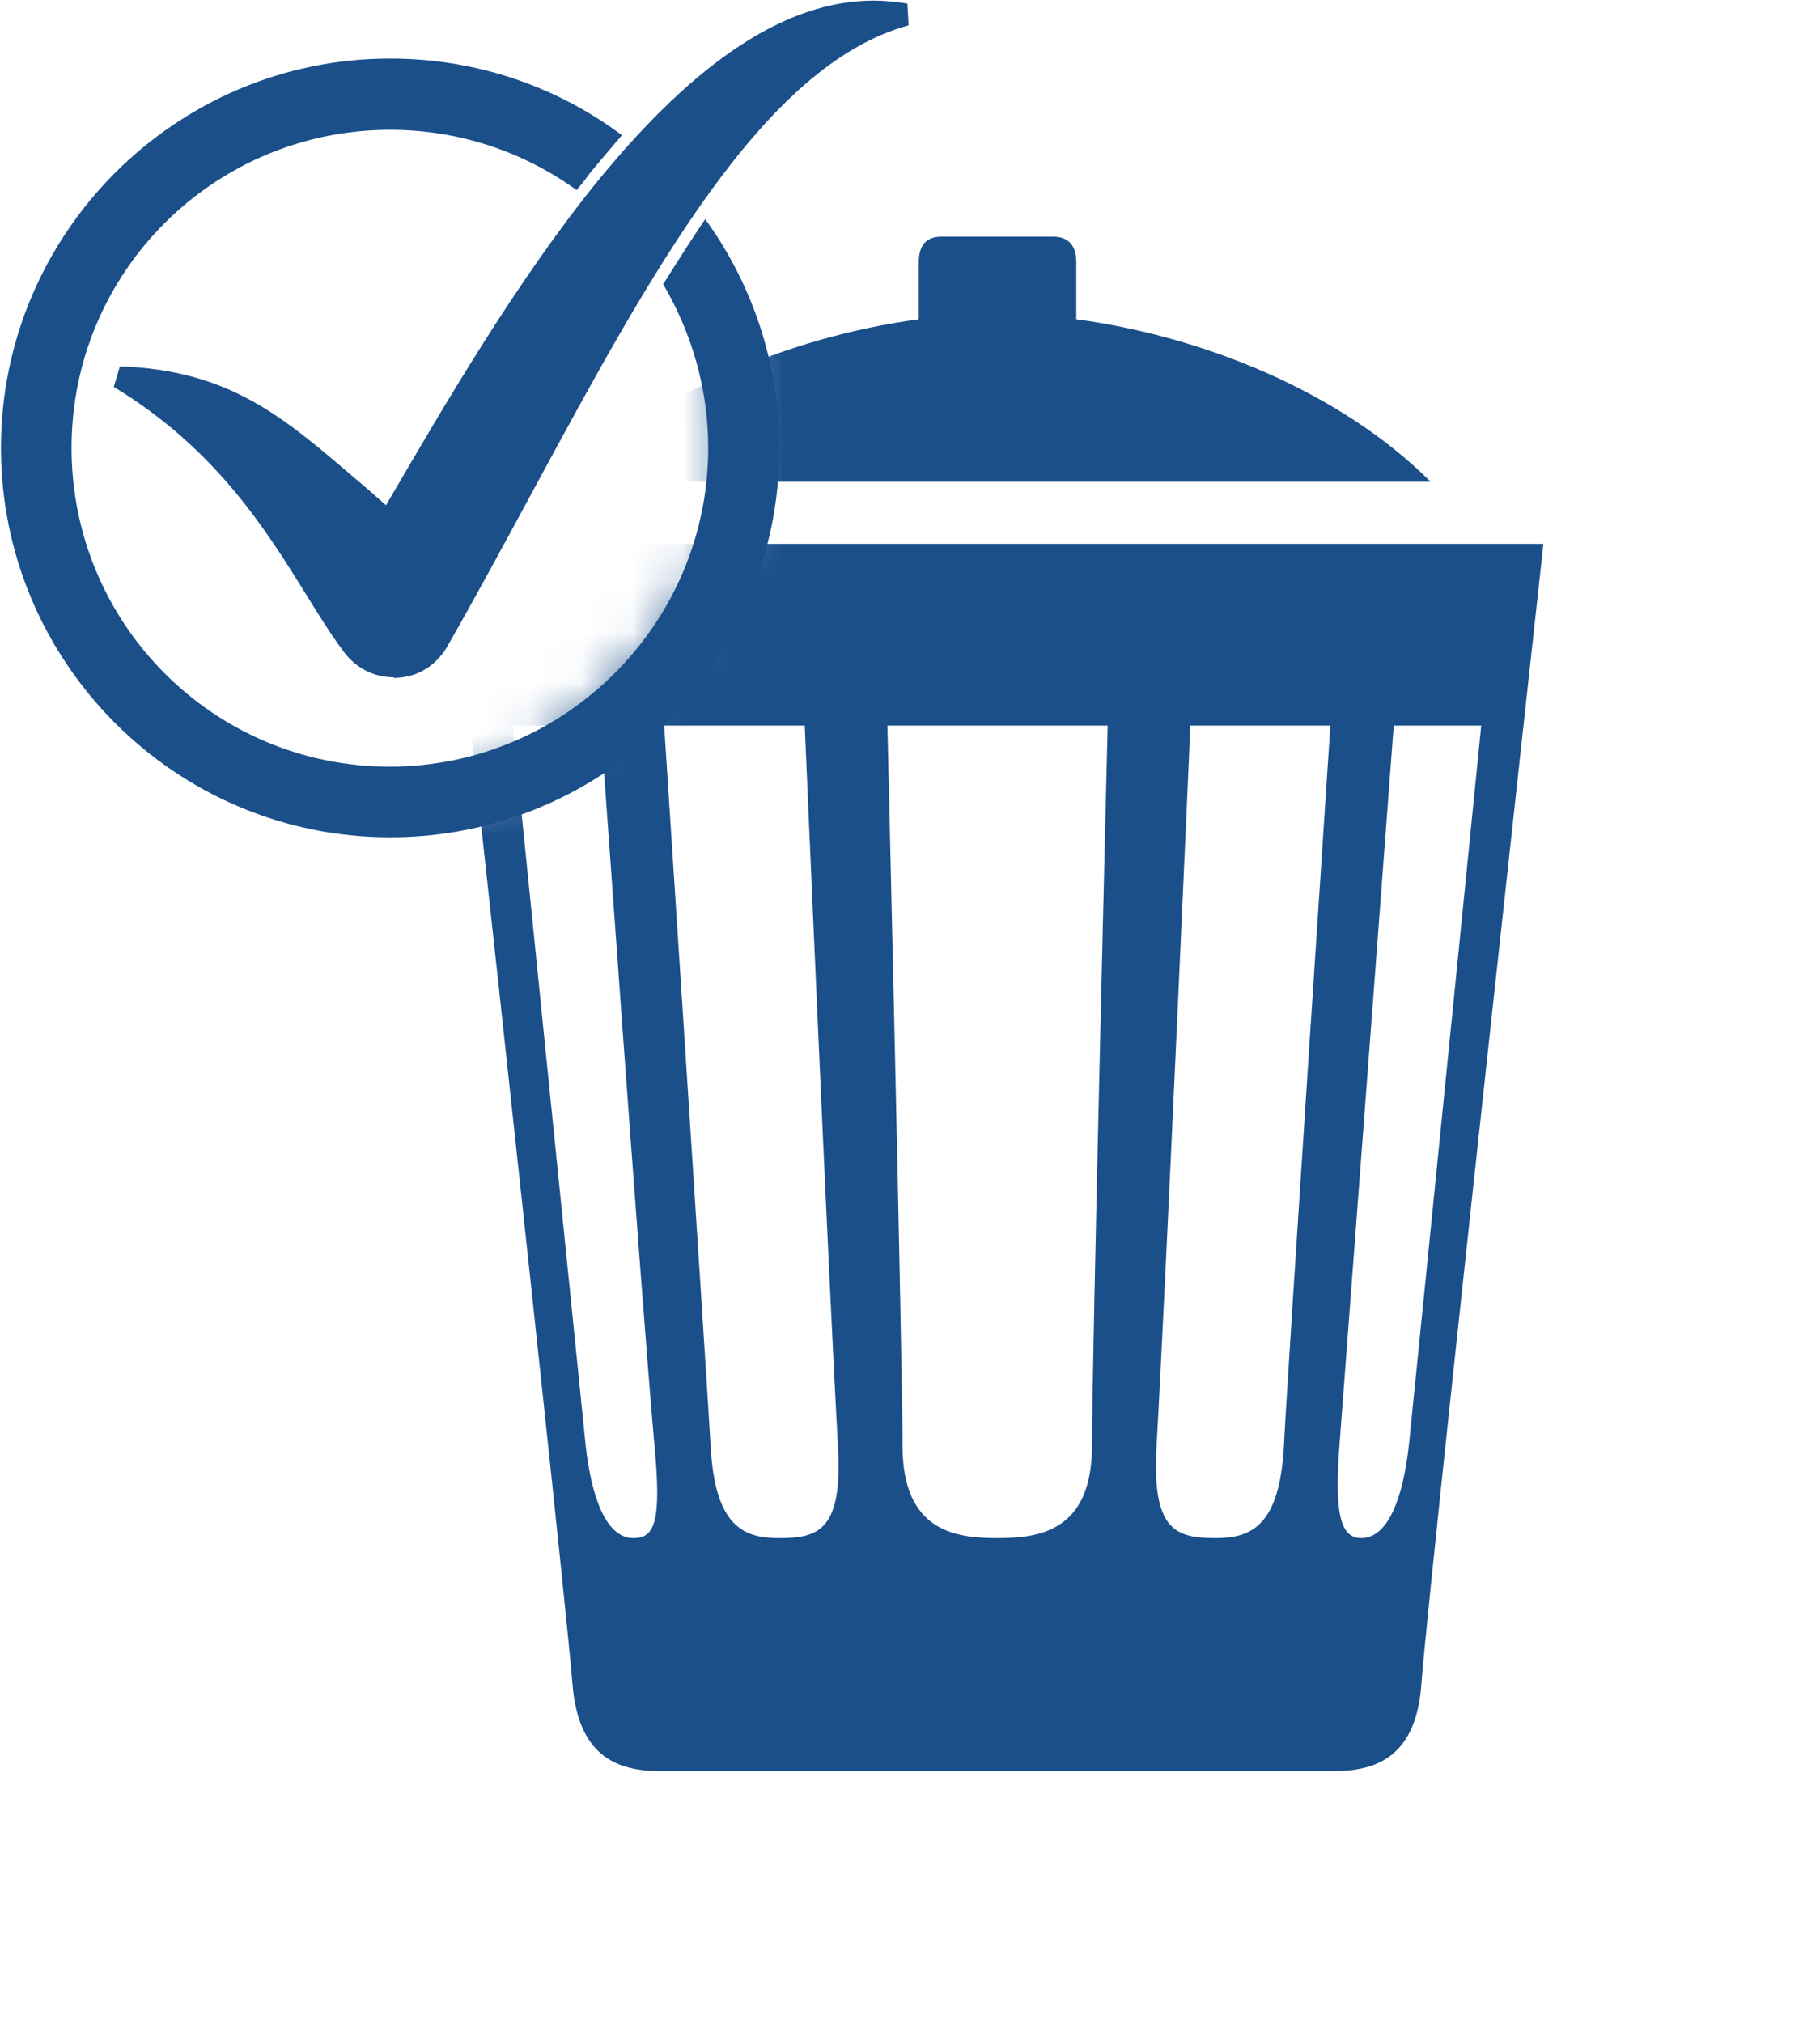<svg width="36" height="40" viewBox="0 0 36 40" fill="none" xmlns="http://www.w3.org/2000/svg">
<g clip-path="url(#clip0_819_43866)">
<path d="M13.113 5.611C13.674 6.566 14.009 7.676 14.009 8.857C14.009 12.331 11.18 15.16 7.706 15.16C4.232 15.16 1.415 12.343 1.415 8.857C1.415 5.372 4.244 2.567 7.718 2.567C9.091 2.567 10.368 3.008 11.406 3.76C11.49 3.653 11.585 3.546 11.657 3.438C11.872 3.176 12.087 2.925 12.302 2.674C11.024 1.719 9.437 1.158 7.718 1.158C3.469 1.158 0.019 4.62 0.019 8.857C0.019 13.095 3.469 16.557 7.718 16.557C11.967 16.557 15.417 13.107 15.417 8.857C15.417 7.174 14.868 5.599 13.949 4.333C13.674 4.739 13.4 5.169 13.125 5.611" fill="#1A4F8A"/>
<path d="M7.79 13.393C7.396 13.393 7.05 13.214 6.811 12.903C6.56 12.569 6.322 12.187 6.071 11.781C5.271 10.492 4.28 8.881 2.251 7.651L2.371 7.245C4.543 7.317 5.617 8.26 7.002 9.442C7.217 9.621 7.42 9.8 7.635 9.991C8.804 7.985 10.225 5.55 11.812 3.593C13.77 1.193 15.561 0.012 17.28 0.012C17.506 0.012 17.733 0.036 17.948 0.071L17.972 0.501C15.095 1.289 12.875 5.395 10.523 9.74C9.974 10.755 9.413 11.793 8.84 12.796C8.614 13.178 8.232 13.405 7.79 13.405" fill="#1A4F8A"/>
<mask id="mask0_819_43866" style="mask-type:luminance" maskUnits="userSpaceOnUse" x="2" y="2" width="34" height="39">
<path d="M17.505 2.65C17.088 2.507 14.091 5.932 14.091 5.932C14.091 5.932 14.509 7.353 14.509 9.215C14.509 11.077 13.089 13.059 10.797 14.778C8.529 16.497 6.81 15.924 6.81 15.924L3.11 25.055L2.823 36.18L13.375 40.024C13.375 40.024 32.629 39.594 32.629 39.164C32.629 38.735 33.62 24.625 33.763 24.052C33.907 23.48 35.196 12.211 35.196 12.211C35.196 12.211 31.197 7.365 31.197 6.935C31.197 6.505 25.348 2.519 25.348 2.519C25.348 2.519 17.935 2.805 17.505 2.662" fill="white"/>
</mask>
<g mask="url(#mask0_819_43866)">
<path d="M28.296 9.525C26.518 7.746 23.784 6.648 21.289 6.314V5.18C21.289 4.774 21.051 4.679 20.824 4.679H18.628C18.401 4.679 18.174 4.774 18.174 5.18V6.314C15.679 6.648 12.946 7.746 11.167 9.525H28.284H28.296Z" fill="#1A4F8A"/>
<path d="M19.726 10.755H8.911C10.423 24.586 11.227 32.094 11.322 33.279C11.43 34.7 12.17 35.022 13.053 35.022H26.387C27.27 35.022 28.022 34.7 28.117 33.279C28.205 32.094 29.009 24.586 30.529 10.755H19.714H19.726ZM12.528 30.415C11.967 30.415 11.692 29.543 11.585 28.588C11.406 26.846 10.141 14.348 10.141 14.348H11.883C11.883 14.348 12.671 25.509 12.946 28.588C13.089 30.104 12.946 30.415 12.528 30.415ZM15.405 30.415C14.712 30.415 14.139 30.188 14.056 28.588C13.984 27.323 13.137 14.348 13.137 14.348H15.918C15.918 14.348 16.384 25.222 16.575 28.588C16.67 30.259 16.204 30.415 15.405 30.415ZM21.6 28.588C21.6 30.295 20.538 30.415 19.726 30.415C18.914 30.415 17.852 30.295 17.852 28.588C17.852 26.881 17.553 14.348 17.553 14.348H21.91C21.91 14.348 21.6 26.881 21.6 28.588ZM25.396 28.588C25.312 30.188 24.739 30.415 24.047 30.415C23.247 30.415 22.782 30.259 22.877 28.588C23.068 25.222 23.546 14.348 23.546 14.348H26.315C26.315 14.348 25.456 27.323 25.396 28.588ZM27.867 28.588C27.759 29.543 27.485 30.415 26.924 30.415C26.494 30.415 26.398 29.866 26.494 28.588C26.709 25.771 27.568 14.348 27.568 14.348H29.299C29.299 14.348 28.046 26.846 27.867 28.588Z" fill="#1A4F8A"/>
</g>
</g>
<defs>
<clipPath id="clip0_819_43866">
<rect width="35.178" height="40" fill="white" transform="translate(0.019)"/>
</clipPath>
</defs>
</svg>
